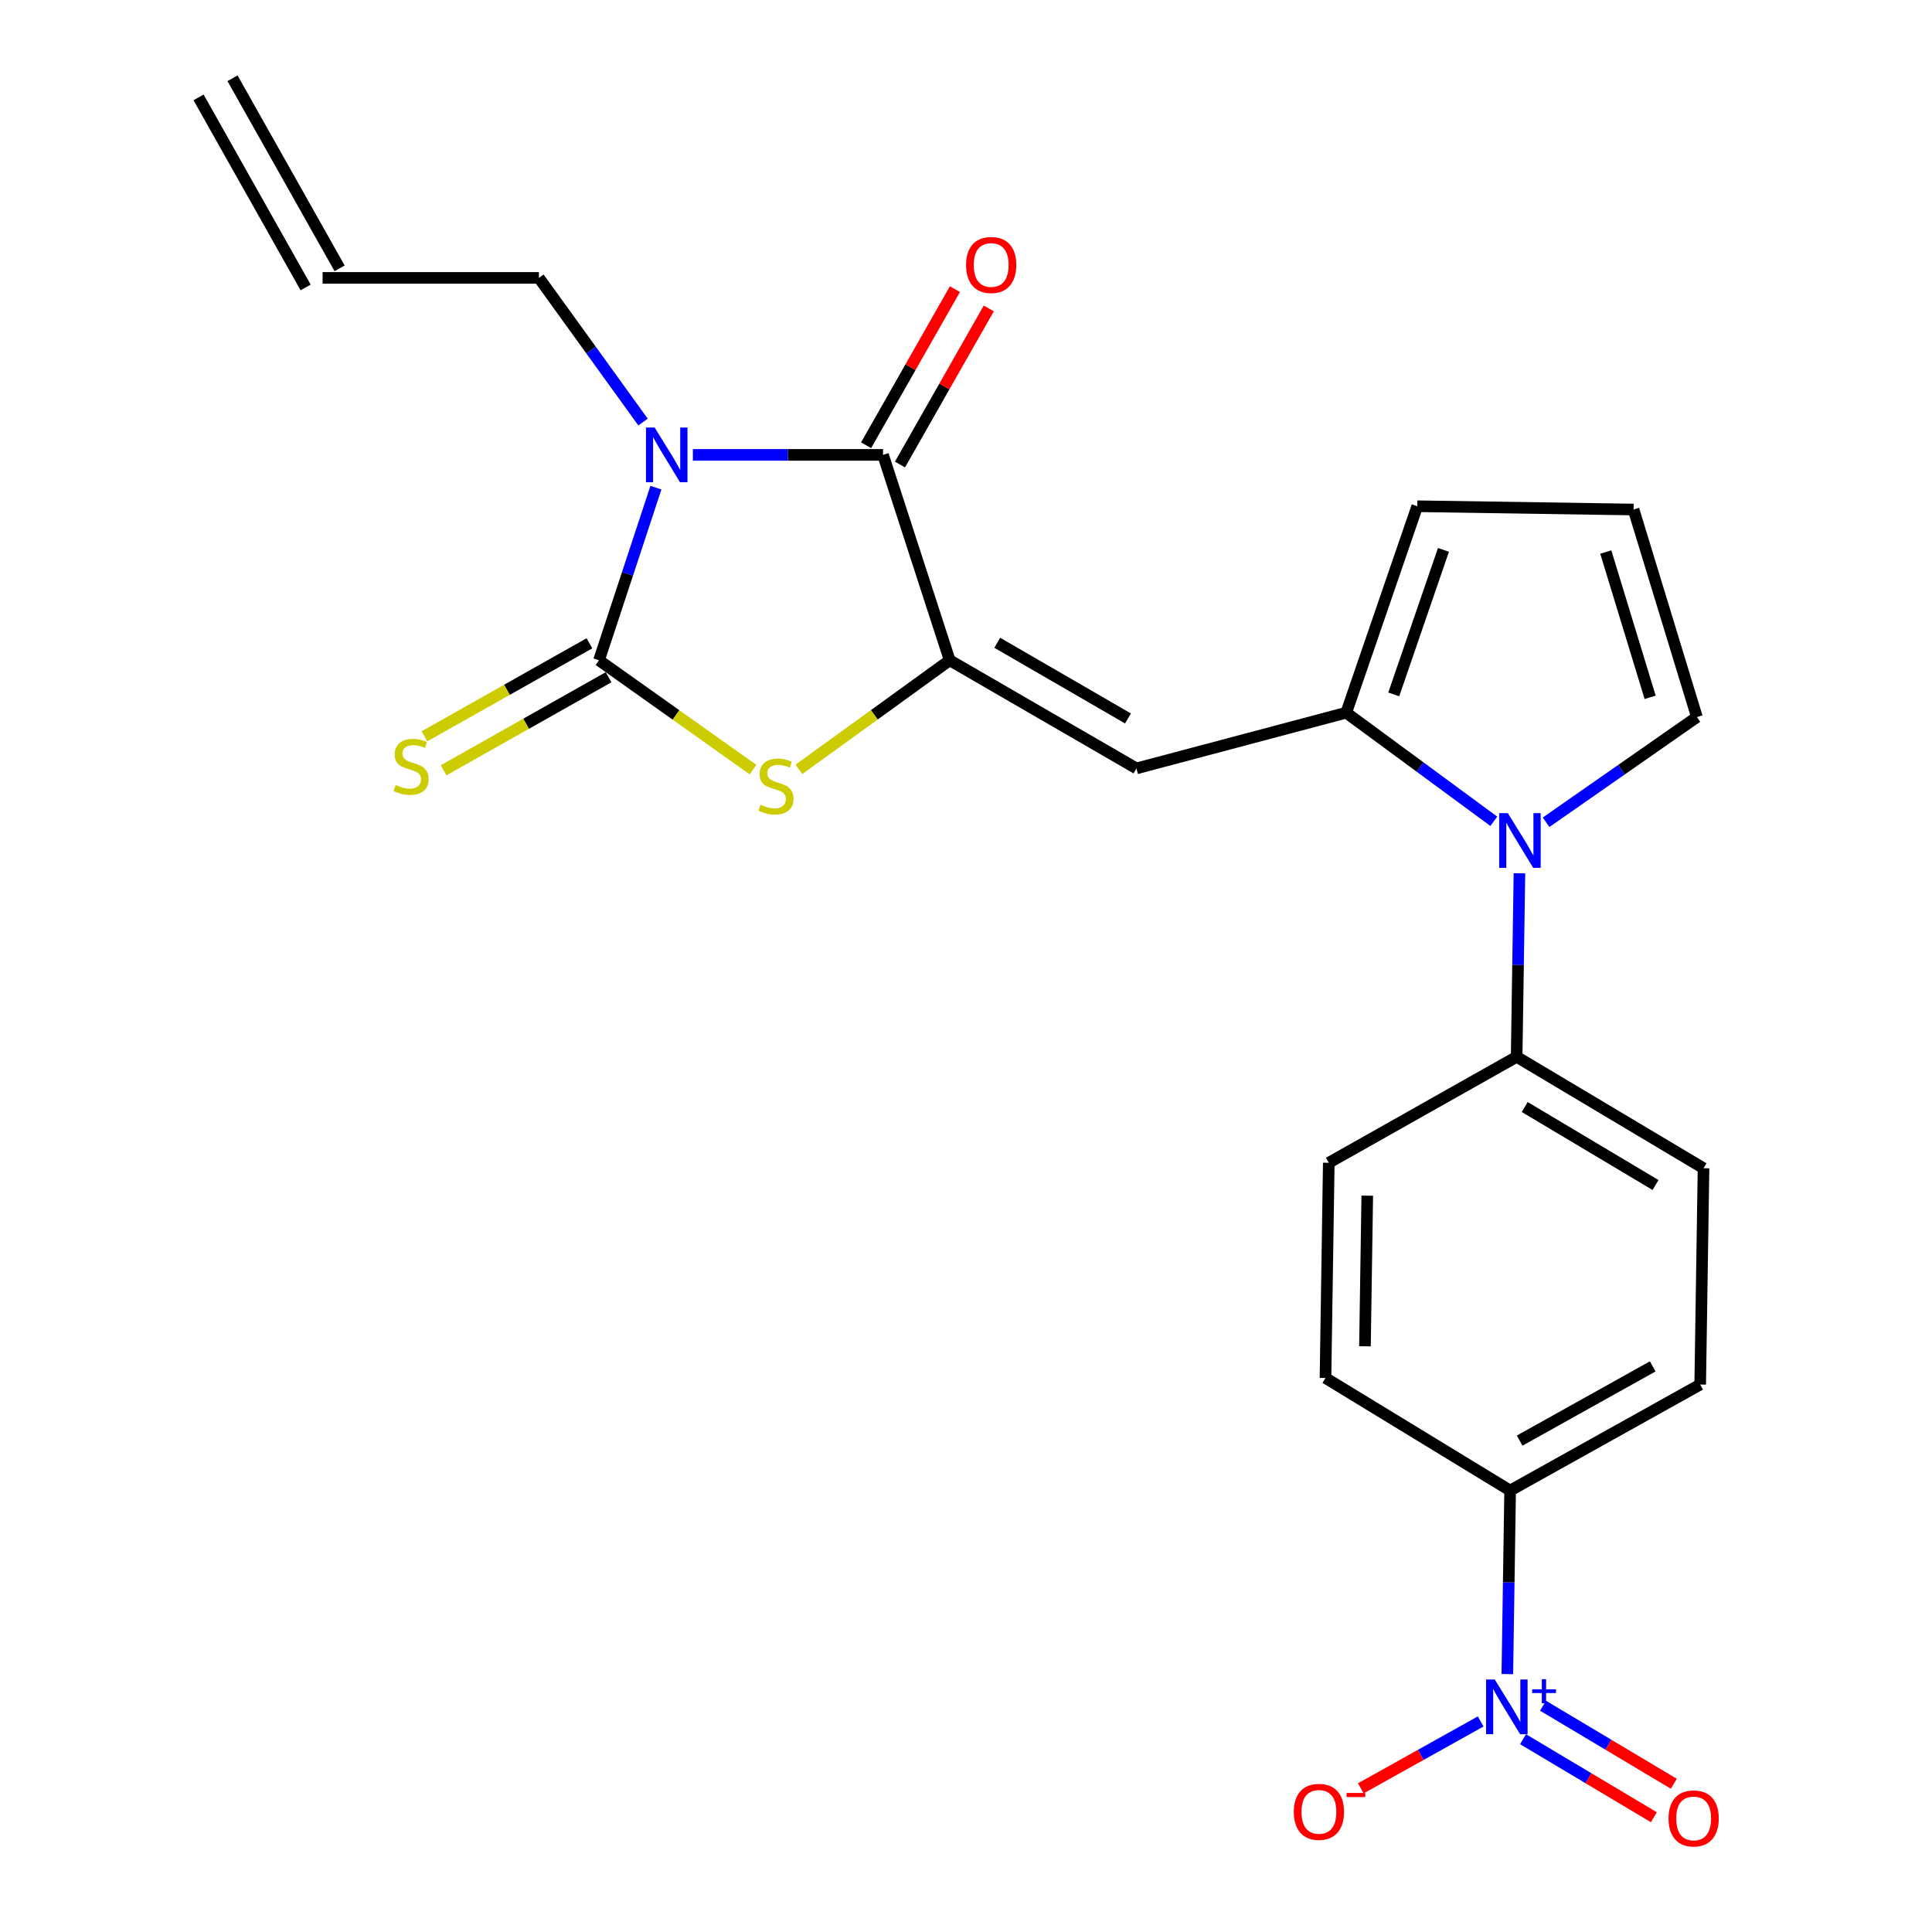 <?xml version='1.0' encoding='iso-8859-1'?>
<svg version='1.1' baseProfile='full'
              xmlns='http://www.w3.org/2000/svg'
                      xmlns:rdkit='http://www.rdkit.org/xml'
                      xmlns:xlink='http://www.w3.org/1999/xlink'
                  xml:space='preserve'
width='1000px' height='1000px' viewBox='0 0 1000 1000'>
<!-- END OF HEADER -->
<rect style='opacity:1.0;fill:#FFFFFF;stroke:none' width='1000' height='1000' x='0' y='0'> </rect>
<path class='bond-0' d='M 339.507,252.408 L 324.773,297.082' style='fill:none;fill-rule:evenodd;stroke:#0000FF;stroke-width:6px;stroke-linecap:butt;stroke-linejoin:miter;stroke-opacity:1' />
<path class='bond-0' d='M 324.773,297.082 L 310.038,341.756' style='fill:none;fill-rule:evenodd;stroke:#000000;stroke-width:6px;stroke-linecap:butt;stroke-linejoin:miter;stroke-opacity:1' />
<path class='bond-2' d='M 358.64,235.449 L 407.848,235.449' style='fill:none;fill-rule:evenodd;stroke:#0000FF;stroke-width:6px;stroke-linecap:butt;stroke-linejoin:miter;stroke-opacity:1' />
<path class='bond-2' d='M 407.848,235.449 L 457.057,235.449' style='fill:none;fill-rule:evenodd;stroke:#000000;stroke-width:6px;stroke-linecap:butt;stroke-linejoin:miter;stroke-opacity:1' />
<path class='bond-17' d='M 332.835,218.464 L 305.89,181.15' style='fill:none;fill-rule:evenodd;stroke:#0000FF;stroke-width:6px;stroke-linecap:butt;stroke-linejoin:miter;stroke-opacity:1' />
<path class='bond-17' d='M 305.89,181.15 L 278.944,143.837' style='fill:none;fill-rule:evenodd;stroke:#000000;stroke-width:6px;stroke-linecap:butt;stroke-linejoin:miter;stroke-opacity:1' />
<path class='bond-3' d='M 310.038,341.756 L 349.9,370.054' style='fill:none;fill-rule:evenodd;stroke:#000000;stroke-width:6px;stroke-linecap:butt;stroke-linejoin:miter;stroke-opacity:1' />
<path class='bond-3' d='M 349.9,370.054 L 389.762,398.352' style='fill:none;fill-rule:evenodd;stroke:#CCCC00;stroke-width:6px;stroke-linecap:butt;stroke-linejoin:miter;stroke-opacity:1' />
<path class='bond-8' d='M 305.083,332.969 L 262.388,357.045' style='fill:none;fill-rule:evenodd;stroke:#000000;stroke-width:6px;stroke-linecap:butt;stroke-linejoin:miter;stroke-opacity:1' />
<path class='bond-8' d='M 262.388,357.045 L 219.693,381.121' style='fill:none;fill-rule:evenodd;stroke:#CCCC00;stroke-width:6px;stroke-linecap:butt;stroke-linejoin:miter;stroke-opacity:1' />
<path class='bond-8' d='M 314.994,350.544 L 272.299,374.62' style='fill:none;fill-rule:evenodd;stroke:#000000;stroke-width:6px;stroke-linecap:butt;stroke-linejoin:miter;stroke-opacity:1' />
<path class='bond-8' d='M 272.299,374.62 L 229.604,398.695' style='fill:none;fill-rule:evenodd;stroke:#CCCC00;stroke-width:6px;stroke-linecap:butt;stroke-linejoin:miter;stroke-opacity:1' />
<path class='bond-1' d='M 491.559,341.756 L 457.057,235.449' style='fill:none;fill-rule:evenodd;stroke:#000000;stroke-width:6px;stroke-linecap:butt;stroke-linejoin:miter;stroke-opacity:1' />
<path class='bond-4' d='M 491.559,341.756 L 588.226,397.723' style='fill:none;fill-rule:evenodd;stroke:#000000;stroke-width:6px;stroke-linecap:butt;stroke-linejoin:miter;stroke-opacity:1' />
<path class='bond-4' d='M 516.168,332.69 L 583.836,371.867' style='fill:none;fill-rule:evenodd;stroke:#000000;stroke-width:6px;stroke-linecap:butt;stroke-linejoin:miter;stroke-opacity:1' />
<path class='bond-24' d='M 491.559,341.756 L 452.532,369.987' style='fill:none;fill-rule:evenodd;stroke:#000000;stroke-width:6px;stroke-linecap:butt;stroke-linejoin:miter;stroke-opacity:1' />
<path class='bond-24' d='M 452.532,369.987 L 413.505,398.217' style='fill:none;fill-rule:evenodd;stroke:#CCCC00;stroke-width:6px;stroke-linecap:butt;stroke-linejoin:miter;stroke-opacity:1' />
<path class='bond-15' d='M 465.825,240.438 L 488.81,200.042' style='fill:none;fill-rule:evenodd;stroke:#000000;stroke-width:6px;stroke-linecap:butt;stroke-linejoin:miter;stroke-opacity:1' />
<path class='bond-15' d='M 488.81,200.042 L 511.795,159.645' style='fill:none;fill-rule:evenodd;stroke:#FF0000;stroke-width:6px;stroke-linecap:butt;stroke-linejoin:miter;stroke-opacity:1' />
<path class='bond-15' d='M 448.289,230.46 L 471.274,190.064' style='fill:none;fill-rule:evenodd;stroke:#000000;stroke-width:6px;stroke-linecap:butt;stroke-linejoin:miter;stroke-opacity:1' />
<path class='bond-15' d='M 471.274,190.064 L 494.259,149.667' style='fill:none;fill-rule:evenodd;stroke:#FF0000;stroke-width:6px;stroke-linecap:butt;stroke-linejoin:miter;stroke-opacity:1' />
<path class='bond-5' d='M 588.226,397.723 L 696.809,368.894' style='fill:none;fill-rule:evenodd;stroke:#000000;stroke-width:6px;stroke-linecap:butt;stroke-linejoin:miter;stroke-opacity:1' />
<path class='bond-6' d='M 696.809,368.894 L 734.998,396.994' style='fill:none;fill-rule:evenodd;stroke:#000000;stroke-width:6px;stroke-linecap:butt;stroke-linejoin:miter;stroke-opacity:1' />
<path class='bond-6' d='M 734.998,396.994 L 773.187,425.094' style='fill:none;fill-rule:evenodd;stroke:#0000FF;stroke-width:6px;stroke-linecap:butt;stroke-linejoin:miter;stroke-opacity:1' />
<path class='bond-13' d='M 696.809,368.894 L 733.564,262.026' style='fill:none;fill-rule:evenodd;stroke:#000000;stroke-width:6px;stroke-linecap:butt;stroke-linejoin:miter;stroke-opacity:1' />
<path class='bond-13' d='M 721.402,359.425 L 747.13,284.618' style='fill:none;fill-rule:evenodd;stroke:#000000;stroke-width:6px;stroke-linecap:butt;stroke-linejoin:miter;stroke-opacity:1' />
<path class='bond-10' d='M 786.459,452.009 L 785.736,499.508' style='fill:none;fill-rule:evenodd;stroke:#0000FF;stroke-width:6px;stroke-linecap:butt;stroke-linejoin:miter;stroke-opacity:1' />
<path class='bond-10' d='M 785.736,499.508 L 785.014,547.006' style='fill:none;fill-rule:evenodd;stroke:#000000;stroke-width:6px;stroke-linecap:butt;stroke-linejoin:miter;stroke-opacity:1' />
<path class='bond-11' d='M 800.25,425.609 L 839.284,398.378' style='fill:none;fill-rule:evenodd;stroke:#0000FF;stroke-width:6px;stroke-linecap:butt;stroke-linejoin:miter;stroke-opacity:1' />
<path class='bond-11' d='M 839.284,398.378 L 878.318,371.147' style='fill:none;fill-rule:evenodd;stroke:#000000;stroke-width:6px;stroke-linecap:butt;stroke-linejoin:miter;stroke-opacity:1' />
<path class='bond-7' d='M 780.194,866.5 L 780.917,819.001' style='fill:none;fill-rule:evenodd;stroke:#0000FF;stroke-width:6px;stroke-linecap:butt;stroke-linejoin:miter;stroke-opacity:1' />
<path class='bond-7' d='M 780.917,819.001 L 781.64,771.503' style='fill:none;fill-rule:evenodd;stroke:#000000;stroke-width:6px;stroke-linecap:butt;stroke-linejoin:miter;stroke-opacity:1' />
<path class='bond-12' d='M 766.411,891.006 L 735.38,908.323' style='fill:none;fill-rule:evenodd;stroke:#0000FF;stroke-width:6px;stroke-linecap:butt;stroke-linejoin:miter;stroke-opacity:1' />
<path class='bond-12' d='M 735.38,908.323 L 704.349,925.639' style='fill:none;fill-rule:evenodd;stroke:#FF0000;stroke-width:6px;stroke-linecap:butt;stroke-linejoin:miter;stroke-opacity:1' />
<path class='bond-14' d='M 788.323,900.208 L 822.18,920.402' style='fill:none;fill-rule:evenodd;stroke:#0000FF;stroke-width:6px;stroke-linecap:butt;stroke-linejoin:miter;stroke-opacity:1' />
<path class='bond-14' d='M 822.18,920.402 L 856.038,940.597' style='fill:none;fill-rule:evenodd;stroke:#FF0000;stroke-width:6px;stroke-linecap:butt;stroke-linejoin:miter;stroke-opacity:1' />
<path class='bond-14' d='M 798.658,882.88 L 832.516,903.074' style='fill:none;fill-rule:evenodd;stroke:#0000FF;stroke-width:6px;stroke-linecap:butt;stroke-linejoin:miter;stroke-opacity:1' />
<path class='bond-14' d='M 832.516,903.074 L 866.373,923.269' style='fill:none;fill-rule:evenodd;stroke:#FF0000;stroke-width:6px;stroke-linecap:butt;stroke-linejoin:miter;stroke-opacity:1' />
<path class='bond-9' d='M 781.64,771.503 L 880.022,716.634' style='fill:none;fill-rule:evenodd;stroke:#000000;stroke-width:6px;stroke-linecap:butt;stroke-linejoin:miter;stroke-opacity:1' />
<path class='bond-9' d='M 786.569,745.651 L 855.437,707.243' style='fill:none;fill-rule:evenodd;stroke:#000000;stroke-width:6px;stroke-linecap:butt;stroke-linejoin:miter;stroke-opacity:1' />
<path class='bond-26' d='M 781.64,771.503 L 686.071,713.238' style='fill:none;fill-rule:evenodd;stroke:#000000;stroke-width:6px;stroke-linecap:butt;stroke-linejoin:miter;stroke-opacity:1' />
<path class='bond-20' d='M 785.014,547.006 L 687.774,601.853' style='fill:none;fill-rule:evenodd;stroke:#000000;stroke-width:6px;stroke-linecap:butt;stroke-linejoin:miter;stroke-opacity:1' />
<path class='bond-21' d='M 785.014,547.006 L 881.737,604.677' style='fill:none;fill-rule:evenodd;stroke:#000000;stroke-width:6px;stroke-linecap:butt;stroke-linejoin:miter;stroke-opacity:1' />
<path class='bond-21' d='M 789.189,572.987 L 856.896,613.356' style='fill:none;fill-rule:evenodd;stroke:#000000;stroke-width:6px;stroke-linecap:butt;stroke-linejoin:miter;stroke-opacity:1' />
<path class='bond-25' d='M 878.318,371.147 L 845.532,263.73' style='fill:none;fill-rule:evenodd;stroke:#000000;stroke-width:6px;stroke-linecap:butt;stroke-linejoin:miter;stroke-opacity:1' />
<path class='bond-25' d='M 854.103,360.924 L 831.152,285.732' style='fill:none;fill-rule:evenodd;stroke:#000000;stroke-width:6px;stroke-linecap:butt;stroke-linejoin:miter;stroke-opacity:1' />
<path class='bond-16' d='M 733.564,262.026 L 845.532,263.73' style='fill:none;fill-rule:evenodd;stroke:#000000;stroke-width:6px;stroke-linecap:butt;stroke-linejoin:miter;stroke-opacity:1' />
<path class='bond-22' d='M 278.944,143.837 L 166.988,143.837' style='fill:none;fill-rule:evenodd;stroke:#000000;stroke-width:6px;stroke-linecap:butt;stroke-linejoin:miter;stroke-opacity:1' />
<path class='bond-18' d='M 880.022,716.634 L 881.737,604.677' style='fill:none;fill-rule:evenodd;stroke:#000000;stroke-width:6px;stroke-linecap:butt;stroke-linejoin:miter;stroke-opacity:1' />
<path class='bond-19' d='M 686.071,713.238 L 687.774,601.853' style='fill:none;fill-rule:evenodd;stroke:#000000;stroke-width:6px;stroke-linecap:butt;stroke-linejoin:miter;stroke-opacity:1' />
<path class='bond-19' d='M 706.5,696.838 L 707.693,618.869' style='fill:none;fill-rule:evenodd;stroke:#000000;stroke-width:6px;stroke-linecap:butt;stroke-linejoin:miter;stroke-opacity:1' />
<path class='bond-23' d='M 175.777,138.885 L 120.348,40.503' style='fill:none;fill-rule:evenodd;stroke:#000000;stroke-width:6px;stroke-linecap:butt;stroke-linejoin:miter;stroke-opacity:1' />
<path class='bond-23' d='M 158.199,148.789 L 102.769,50.406' style='fill:none;fill-rule:evenodd;stroke:#000000;stroke-width:6px;stroke-linecap:butt;stroke-linejoin:miter;stroke-opacity:1' />
<path  class='atom-0' d='M 338.841 221.289
L 348.121 236.289
Q 349.041 237.769, 350.521 240.449
Q 352.001 243.129, 352.081 243.289
L 352.081 221.289
L 355.841 221.289
L 355.841 249.609
L 351.961 249.609
L 342.001 233.209
Q 340.841 231.289, 339.601 229.089
Q 338.401 226.889, 338.041 226.209
L 338.041 249.609
L 334.361 249.609
L 334.361 221.289
L 338.841 221.289
' fill='#0000FF'/>
<path  class='atom-4' d='M 393.651 416.512
Q 393.971 416.632, 395.291 417.192
Q 396.611 417.752, 398.051 418.112
Q 399.531 418.432, 400.971 418.432
Q 403.651 418.432, 405.211 417.152
Q 406.771 415.832, 406.771 413.552
Q 406.771 411.992, 405.971 411.032
Q 405.211 410.072, 404.011 409.552
Q 402.811 409.032, 400.811 408.432
Q 398.291 407.672, 396.771 406.952
Q 395.291 406.232, 394.211 404.712
Q 393.171 403.192, 393.171 400.632
Q 393.171 397.072, 395.571 394.872
Q 398.011 392.672, 402.811 392.672
Q 406.091 392.672, 409.811 394.232
L 408.891 397.312
Q 405.491 395.912, 402.931 395.912
Q 400.171 395.912, 398.651 397.072
Q 397.131 398.192, 397.171 400.152
Q 397.171 401.672, 397.931 402.592
Q 398.731 403.512, 399.851 404.032
Q 401.011 404.552, 402.931 405.152
Q 405.491 405.952, 407.011 406.752
Q 408.531 407.552, 409.611 409.192
Q 410.731 410.792, 410.731 413.552
Q 410.731 417.472, 408.091 419.592
Q 405.491 421.672, 401.131 421.672
Q 398.611 421.672, 396.691 421.112
Q 394.811 420.592, 392.571 419.672
L 393.651 416.512
' fill='#CCCC00'/>
<path  class='atom-7' d='M 780.457 420.89
L 789.737 435.89
Q 790.657 437.37, 792.137 440.05
Q 793.617 442.73, 793.697 442.89
L 793.697 420.89
L 797.457 420.89
L 797.457 449.21
L 793.577 449.21
L 783.617 432.81
Q 782.457 430.89, 781.217 428.69
Q 780.017 426.49, 779.657 425.81
L 779.657 449.21
L 775.977 449.21
L 775.977 420.89
L 780.457 420.89
' fill='#0000FF'/>
<path  class='atom-8' d='M 773.676 869.299
L 782.956 884.299
Q 783.876 885.779, 785.356 888.459
Q 786.836 891.139, 786.916 891.299
L 786.916 869.299
L 790.676 869.299
L 790.676 897.619
L 786.796 897.619
L 776.836 881.219
Q 775.676 879.299, 774.436 877.099
Q 773.236 874.899, 772.876 874.219
L 772.876 897.619
L 769.196 897.619
L 769.196 869.299
L 773.676 869.299
' fill='#0000FF'/>
<path  class='atom-8' d='M 793.052 874.404
L 798.041 874.404
L 798.041 869.15
L 800.259 869.15
L 800.259 874.404
L 805.381 874.404
L 805.381 876.305
L 800.259 876.305
L 800.259 881.585
L 798.041 881.585
L 798.041 876.305
L 793.052 876.305
L 793.052 874.404
' fill='#0000FF'/>
<path  class='atom-9' d='M 204.777 406.323
Q 205.097 406.443, 206.417 407.003
Q 207.737 407.563, 209.177 407.923
Q 210.657 408.243, 212.097 408.243
Q 214.777 408.243, 216.337 406.963
Q 217.897 405.643, 217.897 403.363
Q 217.897 401.803, 217.097 400.843
Q 216.337 399.883, 215.137 399.363
Q 213.937 398.843, 211.937 398.243
Q 209.417 397.483, 207.897 396.763
Q 206.417 396.043, 205.337 394.523
Q 204.297 393.003, 204.297 390.443
Q 204.297 386.883, 206.697 384.683
Q 209.137 382.483, 213.937 382.483
Q 217.217 382.483, 220.937 384.043
L 220.017 387.123
Q 216.617 385.723, 214.057 385.723
Q 211.297 385.723, 209.777 386.883
Q 208.257 388.003, 208.297 389.963
Q 208.297 391.483, 209.057 392.403
Q 209.857 393.323, 210.977 393.843
Q 212.137 394.363, 214.057 394.963
Q 216.617 395.763, 218.137 396.563
Q 219.657 397.363, 220.737 399.003
Q 221.857 400.603, 221.857 403.363
Q 221.857 407.283, 219.217 409.403
Q 216.617 411.483, 212.257 411.483
Q 209.737 411.483, 207.817 410.923
Q 205.937 410.403, 203.697 409.483
L 204.777 406.323
' fill='#CCCC00'/>
<path  class='atom-13' d='M 669.674 937.814
Q 669.674 931.014, 673.034 927.214
Q 676.394 923.414, 682.674 923.414
Q 688.954 923.414, 692.314 927.214
Q 695.674 931.014, 695.674 937.814
Q 695.674 944.694, 692.274 948.614
Q 688.874 952.494, 682.674 952.494
Q 676.434 952.494, 673.034 948.614
Q 669.674 944.734, 669.674 937.814
M 682.674 949.294
Q 686.994 949.294, 689.314 946.414
Q 691.674 943.494, 691.674 937.814
Q 691.674 932.254, 689.314 929.454
Q 686.994 926.614, 682.674 926.614
Q 678.354 926.614, 675.994 929.414
Q 673.674 932.214, 673.674 937.814
Q 673.674 943.534, 675.994 946.414
Q 678.354 949.294, 682.674 949.294
' fill='#FF0000'/>
<path  class='atom-13' d='M 696.994 928.036
L 706.683 928.036
L 706.683 930.148
L 696.994 930.148
L 696.994 928.036
' fill='#FF0000'/>
<path  class='atom-15' d='M 863.626 941.21
Q 863.626 934.41, 866.986 930.61
Q 870.346 926.81, 876.626 926.81
Q 882.906 926.81, 886.266 930.61
Q 889.626 934.41, 889.626 941.21
Q 889.626 948.09, 886.226 952.01
Q 882.826 955.89, 876.626 955.89
Q 870.386 955.89, 866.986 952.01
Q 863.626 948.13, 863.626 941.21
M 876.626 952.69
Q 880.946 952.69, 883.266 949.81
Q 885.626 946.89, 885.626 941.21
Q 885.626 935.65, 883.266 932.85
Q 880.946 930.01, 876.626 930.01
Q 872.306 930.01, 869.946 932.81
Q 867.626 935.61, 867.626 941.21
Q 867.626 946.93, 869.946 949.81
Q 872.306 952.69, 876.626 952.69
' fill='#FF0000'/>
<path  class='atom-16' d='M 500.036 137.147
Q 500.036 130.347, 503.396 126.547
Q 506.756 122.747, 513.036 122.747
Q 519.316 122.747, 522.676 126.547
Q 526.036 130.347, 526.036 137.147
Q 526.036 144.027, 522.636 147.947
Q 519.236 151.827, 513.036 151.827
Q 506.796 151.827, 503.396 147.947
Q 500.036 144.067, 500.036 137.147
M 513.036 148.627
Q 517.356 148.627, 519.676 145.747
Q 522.036 142.827, 522.036 137.147
Q 522.036 131.587, 519.676 128.787
Q 517.356 125.947, 513.036 125.947
Q 508.716 125.947, 506.356 128.747
Q 504.036 131.547, 504.036 137.147
Q 504.036 142.867, 506.356 145.747
Q 508.716 148.627, 513.036 148.627
' fill='#FF0000'/>
</svg>
